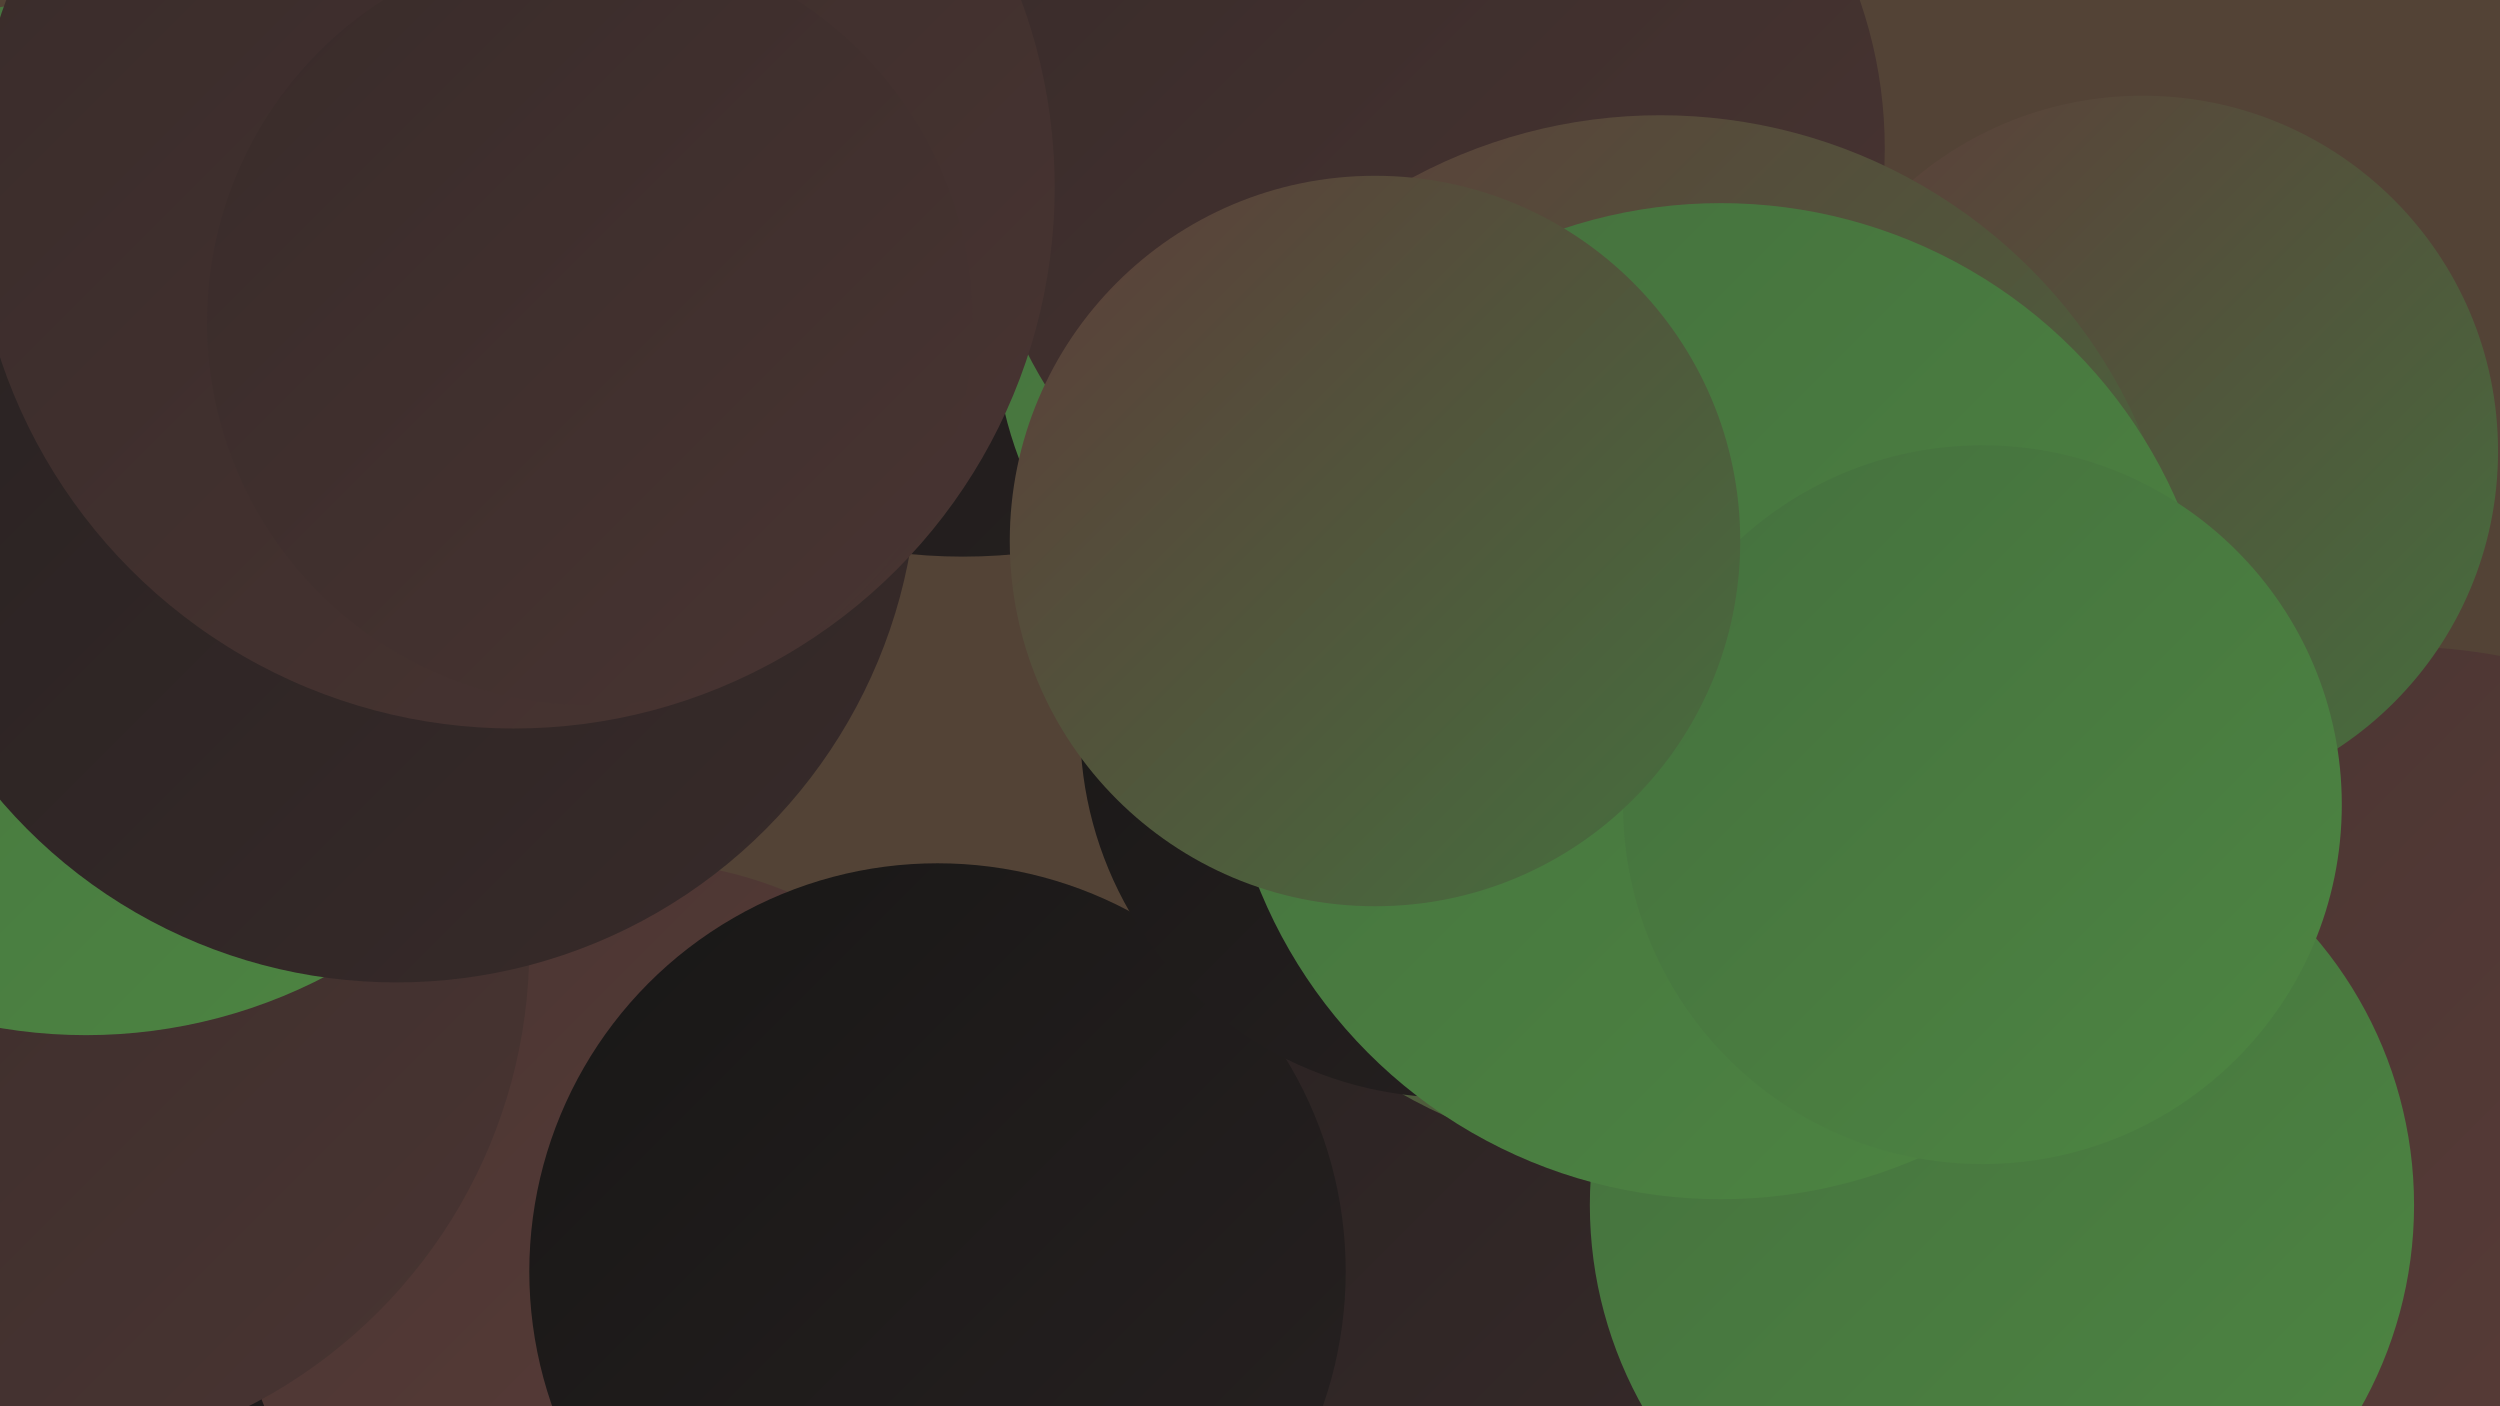 <?xml version="1.0" encoding="UTF-8"?><svg width="1280" height="720" xmlns="http://www.w3.org/2000/svg"><defs><linearGradient id="grad0" x1="0%" y1="0%" x2="100%" y2="100%"><stop offset="0%" style="stop-color:#181716;stop-opacity:1" /><stop offset="100%" style="stop-color:#272121;stop-opacity:1" /></linearGradient><linearGradient id="grad1" x1="0%" y1="0%" x2="100%" y2="100%"><stop offset="0%" style="stop-color:#272121;stop-opacity:1" /><stop offset="100%" style="stop-color:#382b2a;stop-opacity:1" /></linearGradient><linearGradient id="grad2" x1="0%" y1="0%" x2="100%" y2="100%"><stop offset="0%" style="stop-color:#382b2a;stop-opacity:1" /><stop offset="100%" style="stop-color:#493532;stop-opacity:1" /></linearGradient><linearGradient id="grad3" x1="0%" y1="0%" x2="100%" y2="100%"><stop offset="0%" style="stop-color:#493532;stop-opacity:1" /><stop offset="100%" style="stop-color:#5c3d39;stop-opacity:1" /></linearGradient><linearGradient id="grad4" x1="0%" y1="0%" x2="100%" y2="100%"><stop offset="0%" style="stop-color:#5c3d39;stop-opacity:1" /><stop offset="100%" style="stop-color:#45703e;stop-opacity:1" /></linearGradient><linearGradient id="grad5" x1="0%" y1="0%" x2="100%" y2="100%"><stop offset="0%" style="stop-color:#45703e;stop-opacity:1" /><stop offset="100%" style="stop-color:#4d8642;stop-opacity:1" /></linearGradient><linearGradient id="grad6" x1="0%" y1="0%" x2="100%" y2="100%"><stop offset="0%" style="stop-color:#4d8642;stop-opacity:1" /><stop offset="100%" style="stop-color:#181716;stop-opacity:1" /></linearGradient></defs><rect width="1280" height="720" fill="#534336" /><circle cx="251" cy="645" r="196" fill="url(#grad0)" /><circle cx="325" cy="645" r="204" fill="url(#grad3)" /><circle cx="493" cy="1" r="284" fill="url(#grad0)" /><circle cx="707" cy="165" r="198" fill="url(#grad5)" /><circle cx="1228" cy="613" r="282" fill="url(#grad3)" /><circle cx="662" cy="687" r="204" fill="url(#grad1)" /><circle cx="733" cy="76" r="232" fill="url(#grad2)" /><circle cx="7" cy="485" r="264" fill="url(#grad2)" /><circle cx="480" cy="651" r="209" fill="url(#grad0)" /><circle cx="1025" cy="617" r="211" fill="url(#grad5)" /><circle cx="1097" cy="231" r="182" fill="url(#grad4)" /><circle cx="44" cy="265" r="265" fill="url(#grad5)" /><circle cx="850" cy="327" r="268" fill="url(#grad4)" /><circle cx="743" cy="372" r="190" fill="url(#grad0)" /><circle cx="881" cy="359" r="255" fill="url(#grad5)" /><circle cx="1015" cy="412" r="184" fill="url(#grad5)" /><circle cx="203" cy="236" r="267" fill="url(#grad1)" /><circle cx="704" cy="277" r="187" fill="url(#grad4)" /><circle cx="263" cy="96" r="277" fill="url(#grad2)" /><circle cx="302" cy="165" r="196" fill="url(#grad2)" /></svg>